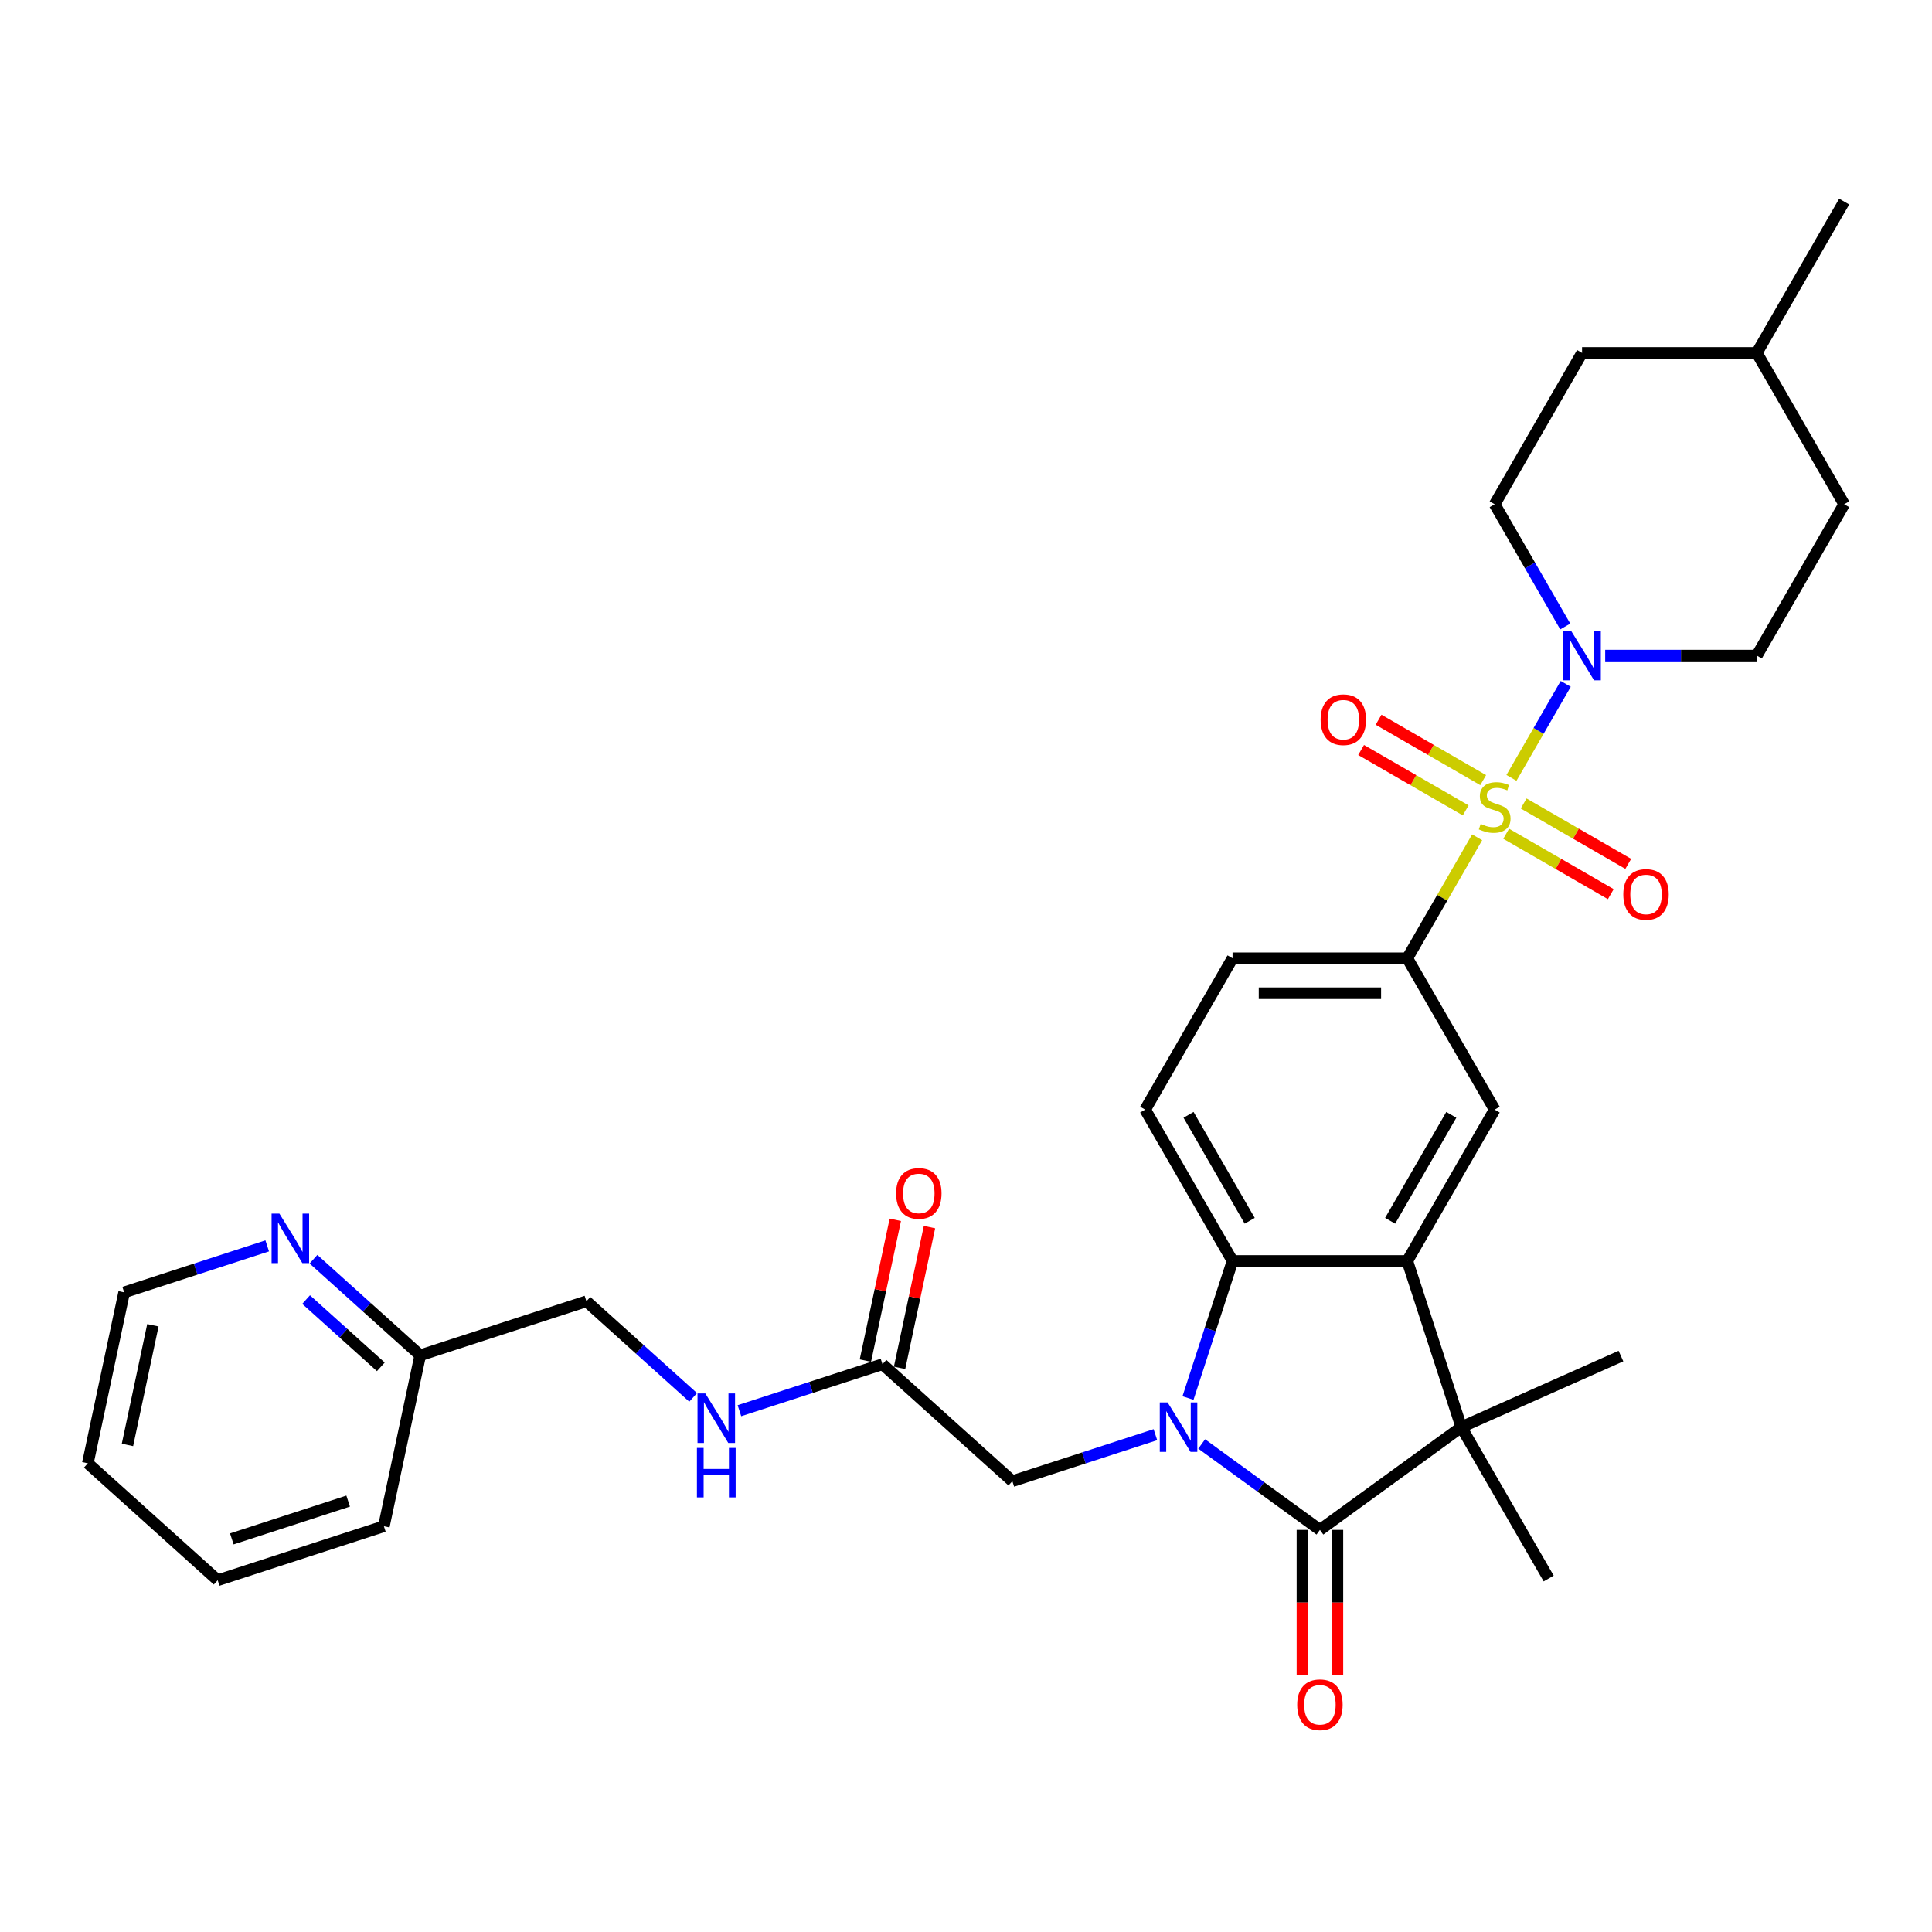 <?xml version='1.0' encoding='iso-8859-1'?>
<svg version='1.1' baseProfile='full'
              xmlns='http://www.w3.org/2000/svg'
                      xmlns:rdkit='http://www.rdkit.org/xml'
                      xmlns:xlink='http://www.w3.org/1999/xlink'
                  xml:space='preserve'
width='1000px' height='1000px' viewBox='0 0 1000 1000'>
<!-- END OF HEADER -->
<rect style='opacity:1.0;fill:#FFFFFF;stroke:none' width='1000' height='1000' x='0' y='0'> </rect>
<path class='bond-5' d='M 782.322,402.637 L 796.37,378.305' style='fill:none;fill-rule:evenodd;stroke:#CCCC00;stroke-width:6px;stroke-linecap:butt;stroke-linejoin:miter;stroke-opacity:1' />
<path class='bond-5' d='M 796.37,378.305 L 810.419,353.972' style='fill:none;fill-rule:evenodd;stroke:#0000FF;stroke-width:6px;stroke-linecap:butt;stroke-linejoin:miter;stroke-opacity:1' />
<path class='bond-6' d='M 764.566,433.391 L 746.491,464.697' style='fill:none;fill-rule:evenodd;stroke:#CCCC00;stroke-width:6px;stroke-linecap:butt;stroke-linejoin:miter;stroke-opacity:1' />
<path class='bond-6' d='M 746.491,464.697 L 728.417,496.004' style='fill:none;fill-rule:evenodd;stroke:#000000;stroke-width:6px;stroke-linecap:butt;stroke-linejoin:miter;stroke-opacity:1' />
<path class='bond-10' d='M 779.594,431.551 L 806.665,447.18' style='fill:none;fill-rule:evenodd;stroke:#CCCC00;stroke-width:6px;stroke-linecap:butt;stroke-linejoin:miter;stroke-opacity:1' />
<path class='bond-10' d='M 806.665,447.18 L 833.736,462.81' style='fill:none;fill-rule:evenodd;stroke:#FF0000;stroke-width:6px;stroke-linecap:butt;stroke-linejoin:miter;stroke-opacity:1' />
<path class='bond-10' d='M 788.639,415.884 L 815.71,431.514' style='fill:none;fill-rule:evenodd;stroke:#CCCC00;stroke-width:6px;stroke-linecap:butt;stroke-linejoin:miter;stroke-opacity:1' />
<path class='bond-10' d='M 815.71,431.514 L 842.781,447.143' style='fill:none;fill-rule:evenodd;stroke:#FF0000;stroke-width:6px;stroke-linecap:butt;stroke-linejoin:miter;stroke-opacity:1' />
<path class='bond-11' d='M 767.691,403.79 L 740.62,388.16' style='fill:none;fill-rule:evenodd;stroke:#CCCC00;stroke-width:6px;stroke-linecap:butt;stroke-linejoin:miter;stroke-opacity:1' />
<path class='bond-11' d='M 740.62,388.16 L 713.549,372.531' style='fill:none;fill-rule:evenodd;stroke:#FF0000;stroke-width:6px;stroke-linecap:butt;stroke-linejoin:miter;stroke-opacity:1' />
<path class='bond-11' d='M 758.646,419.456 L 731.575,403.827' style='fill:none;fill-rule:evenodd;stroke:#CCCC00;stroke-width:6px;stroke-linecap:butt;stroke-linejoin:miter;stroke-opacity:1' />
<path class='bond-11' d='M 731.575,403.827 L 704.504,388.198' style='fill:none;fill-rule:evenodd;stroke:#FF0000;stroke-width:6px;stroke-linecap:butt;stroke-linejoin:miter;stroke-opacity:1' />
<path class='bond-0' d='M 614.91,723.625 L 626.438,688.148' style='fill:none;fill-rule:evenodd;stroke:#0000FF;stroke-width:6px;stroke-linecap:butt;stroke-linejoin:miter;stroke-opacity:1' />
<path class='bond-0' d='M 626.438,688.148 L 637.965,652.67' style='fill:none;fill-rule:evenodd;stroke:#000000;stroke-width:6px;stroke-linecap:butt;stroke-linejoin:miter;stroke-opacity:1' />
<path class='bond-8' d='M 598.038,742.586 L 561.014,754.616' style='fill:none;fill-rule:evenodd;stroke:#0000FF;stroke-width:6px;stroke-linecap:butt;stroke-linejoin:miter;stroke-opacity:1' />
<path class='bond-8' d='M 561.014,754.616 L 523.99,766.646' style='fill:none;fill-rule:evenodd;stroke:#000000;stroke-width:6px;stroke-linecap:butt;stroke-linejoin:miter;stroke-opacity:1' />
<path class='bond-34' d='M 621.99,747.396 L 652.59,769.628' style='fill:none;fill-rule:evenodd;stroke:#0000FF;stroke-width:6px;stroke-linecap:butt;stroke-linejoin:miter;stroke-opacity:1' />
<path class='bond-34' d='M 652.59,769.628 L 683.191,791.861' style='fill:none;fill-rule:evenodd;stroke:#000000;stroke-width:6px;stroke-linecap:butt;stroke-linejoin:miter;stroke-opacity:1' />
<path class='bond-1' d='M 683.191,791.861 L 756.368,738.695' style='fill:none;fill-rule:evenodd;stroke:#000000;stroke-width:6px;stroke-linecap:butt;stroke-linejoin:miter;stroke-opacity:1' />
<path class='bond-13' d='M 674.146,791.861 L 674.146,829.48' style='fill:none;fill-rule:evenodd;stroke:#000000;stroke-width:6px;stroke-linecap:butt;stroke-linejoin:miter;stroke-opacity:1' />
<path class='bond-13' d='M 674.146,829.48 L 674.146,867.098' style='fill:none;fill-rule:evenodd;stroke:#FF0000;stroke-width:6px;stroke-linecap:butt;stroke-linejoin:miter;stroke-opacity:1' />
<path class='bond-13' d='M 692.236,791.861 L 692.236,829.48' style='fill:none;fill-rule:evenodd;stroke:#000000;stroke-width:6px;stroke-linecap:butt;stroke-linejoin:miter;stroke-opacity:1' />
<path class='bond-13' d='M 692.236,829.48 L 692.236,867.098' style='fill:none;fill-rule:evenodd;stroke:#FF0000;stroke-width:6px;stroke-linecap:butt;stroke-linejoin:miter;stroke-opacity:1' />
<path class='bond-2' d='M 728.417,652.67 L 773.642,574.337' style='fill:none;fill-rule:evenodd;stroke:#000000;stroke-width:6px;stroke-linecap:butt;stroke-linejoin:miter;stroke-opacity:1' />
<path class='bond-2' d='M 719.534,631.875 L 751.192,577.042' style='fill:none;fill-rule:evenodd;stroke:#000000;stroke-width:6px;stroke-linecap:butt;stroke-linejoin:miter;stroke-opacity:1' />
<path class='bond-3' d='M 728.417,652.67 L 756.368,738.695' style='fill:none;fill-rule:evenodd;stroke:#000000;stroke-width:6px;stroke-linecap:butt;stroke-linejoin:miter;stroke-opacity:1' />
<path class='bond-32' d='M 728.417,652.67 L 637.965,652.67' style='fill:none;fill-rule:evenodd;stroke:#000000;stroke-width:6px;stroke-linecap:butt;stroke-linejoin:miter;stroke-opacity:1' />
<path class='bond-22' d='M 756.368,738.695 L 838.999,701.905' style='fill:none;fill-rule:evenodd;stroke:#000000;stroke-width:6px;stroke-linecap:butt;stroke-linejoin:miter;stroke-opacity:1' />
<path class='bond-23' d='M 756.368,738.695 L 801.593,817.028' style='fill:none;fill-rule:evenodd;stroke:#000000;stroke-width:6px;stroke-linecap:butt;stroke-linejoin:miter;stroke-opacity:1' />
<path class='bond-4' d='M 637.965,652.67 L 592.739,574.337' style='fill:none;fill-rule:evenodd;stroke:#000000;stroke-width:6px;stroke-linecap:butt;stroke-linejoin:miter;stroke-opacity:1' />
<path class='bond-4' d='M 646.848,631.875 L 615.19,577.042' style='fill:none;fill-rule:evenodd;stroke:#000000;stroke-width:6px;stroke-linecap:butt;stroke-linejoin:miter;stroke-opacity:1' />
<path class='bond-16' d='M 830.844,339.337 L 870.082,339.337' style='fill:none;fill-rule:evenodd;stroke:#0000FF;stroke-width:6px;stroke-linecap:butt;stroke-linejoin:miter;stroke-opacity:1' />
<path class='bond-16' d='M 870.082,339.337 L 909.32,339.337' style='fill:none;fill-rule:evenodd;stroke:#000000;stroke-width:6px;stroke-linecap:butt;stroke-linejoin:miter;stroke-opacity:1' />
<path class='bond-17' d='M 810.168,324.268 L 791.905,292.636' style='fill:none;fill-rule:evenodd;stroke:#0000FF;stroke-width:6px;stroke-linecap:butt;stroke-linejoin:miter;stroke-opacity:1' />
<path class='bond-17' d='M 791.905,292.636 L 773.642,261.004' style='fill:none;fill-rule:evenodd;stroke:#000000;stroke-width:6px;stroke-linecap:butt;stroke-linejoin:miter;stroke-opacity:1' />
<path class='bond-7' d='M 728.417,496.004 L 773.642,574.337' style='fill:none;fill-rule:evenodd;stroke:#000000;stroke-width:6px;stroke-linecap:butt;stroke-linejoin:miter;stroke-opacity:1' />
<path class='bond-14' d='M 728.417,496.004 L 637.965,496.004' style='fill:none;fill-rule:evenodd;stroke:#000000;stroke-width:6px;stroke-linecap:butt;stroke-linejoin:miter;stroke-opacity:1' />
<path class='bond-14' d='M 714.849,514.094 L 651.533,514.094' style='fill:none;fill-rule:evenodd;stroke:#000000;stroke-width:6px;stroke-linecap:butt;stroke-linejoin:miter;stroke-opacity:1' />
<path class='bond-12' d='M 523.99,766.646 L 456.771,706.122' style='fill:none;fill-rule:evenodd;stroke:#000000;stroke-width:6px;stroke-linecap:butt;stroke-linejoin:miter;stroke-opacity:1' />
<path class='bond-9' d='M 592.739,574.337 L 637.965,496.004' style='fill:none;fill-rule:evenodd;stroke:#000000;stroke-width:6px;stroke-linecap:butt;stroke-linejoin:miter;stroke-opacity:1' />
<path class='bond-15' d='M 456.771,706.122 L 419.747,718.152' style='fill:none;fill-rule:evenodd;stroke:#000000;stroke-width:6px;stroke-linecap:butt;stroke-linejoin:miter;stroke-opacity:1' />
<path class='bond-15' d='M 419.747,718.152 L 382.722,730.182' style='fill:none;fill-rule:evenodd;stroke:#0000FF;stroke-width:6px;stroke-linecap:butt;stroke-linejoin:miter;stroke-opacity:1' />
<path class='bond-19' d='M 465.619,708.002 L 473.362,671.571' style='fill:none;fill-rule:evenodd;stroke:#000000;stroke-width:6px;stroke-linecap:butt;stroke-linejoin:miter;stroke-opacity:1' />
<path class='bond-19' d='M 473.362,671.571 L 481.106,635.139' style='fill:none;fill-rule:evenodd;stroke:#FF0000;stroke-width:6px;stroke-linecap:butt;stroke-linejoin:miter;stroke-opacity:1' />
<path class='bond-19' d='M 447.924,704.241 L 455.667,667.81' style='fill:none;fill-rule:evenodd;stroke:#000000;stroke-width:6px;stroke-linecap:butt;stroke-linejoin:miter;stroke-opacity:1' />
<path class='bond-19' d='M 455.667,667.81 L 463.411,631.378' style='fill:none;fill-rule:evenodd;stroke:#FF0000;stroke-width:6px;stroke-linecap:butt;stroke-linejoin:miter;stroke-opacity:1' />
<path class='bond-21' d='M 358.771,723.29 L 331.149,698.419' style='fill:none;fill-rule:evenodd;stroke:#0000FF;stroke-width:6px;stroke-linecap:butt;stroke-linejoin:miter;stroke-opacity:1' />
<path class='bond-21' d='M 331.149,698.419 L 303.528,673.549' style='fill:none;fill-rule:evenodd;stroke:#000000;stroke-width:6px;stroke-linecap:butt;stroke-linejoin:miter;stroke-opacity:1' />
<path class='bond-24' d='M 909.32,339.337 L 954.545,261.004' style='fill:none;fill-rule:evenodd;stroke:#000000;stroke-width:6px;stroke-linecap:butt;stroke-linejoin:miter;stroke-opacity:1' />
<path class='bond-25' d='M 773.642,261.004 L 818.868,182.67' style='fill:none;fill-rule:evenodd;stroke:#000000;stroke-width:6px;stroke-linecap:butt;stroke-linejoin:miter;stroke-opacity:1' />
<path class='bond-18' d='M 162.261,651.759 L 189.882,676.63' style='fill:none;fill-rule:evenodd;stroke:#0000FF;stroke-width:6px;stroke-linecap:butt;stroke-linejoin:miter;stroke-opacity:1' />
<path class='bond-18' d='M 189.882,676.63 L 217.504,701.5' style='fill:none;fill-rule:evenodd;stroke:#000000;stroke-width:6px;stroke-linecap:butt;stroke-linejoin:miter;stroke-opacity:1' />
<path class='bond-18' d='M 158.442,672.664 L 177.777,690.073' style='fill:none;fill-rule:evenodd;stroke:#0000FF;stroke-width:6px;stroke-linecap:butt;stroke-linejoin:miter;stroke-opacity:1' />
<path class='bond-18' d='M 177.777,690.073 L 197.112,707.483' style='fill:none;fill-rule:evenodd;stroke:#000000;stroke-width:6px;stroke-linecap:butt;stroke-linejoin:miter;stroke-opacity:1' />
<path class='bond-27' d='M 138.309,644.867 L 101.285,656.897' style='fill:none;fill-rule:evenodd;stroke:#0000FF;stroke-width:6px;stroke-linecap:butt;stroke-linejoin:miter;stroke-opacity:1' />
<path class='bond-27' d='M 101.285,656.897 L 64.26,668.927' style='fill:none;fill-rule:evenodd;stroke:#000000;stroke-width:6px;stroke-linecap:butt;stroke-linejoin:miter;stroke-opacity:1' />
<path class='bond-20' d='M 217.504,701.5 L 303.528,673.549' style='fill:none;fill-rule:evenodd;stroke:#000000;stroke-width:6px;stroke-linecap:butt;stroke-linejoin:miter;stroke-opacity:1' />
<path class='bond-28' d='M 217.504,701.5 L 198.698,789.975' style='fill:none;fill-rule:evenodd;stroke:#000000;stroke-width:6px;stroke-linecap:butt;stroke-linejoin:miter;stroke-opacity:1' />
<path class='bond-33' d='M 954.545,261.004 L 909.32,182.67' style='fill:none;fill-rule:evenodd;stroke:#000000;stroke-width:6px;stroke-linecap:butt;stroke-linejoin:miter;stroke-opacity:1' />
<path class='bond-26' d='M 818.868,182.67 L 909.32,182.67' style='fill:none;fill-rule:evenodd;stroke:#000000;stroke-width:6px;stroke-linecap:butt;stroke-linejoin:miter;stroke-opacity:1' />
<path class='bond-29' d='M 909.32,182.67 L 954.545,104.337' style='fill:none;fill-rule:evenodd;stroke:#000000;stroke-width:6px;stroke-linecap:butt;stroke-linejoin:miter;stroke-opacity:1' />
<path class='bond-35' d='M 64.26,668.927 L 45.455,757.402' style='fill:none;fill-rule:evenodd;stroke:#000000;stroke-width:6px;stroke-linecap:butt;stroke-linejoin:miter;stroke-opacity:1' />
<path class='bond-35' d='M 79.135,685.96 L 65.97,747.892' style='fill:none;fill-rule:evenodd;stroke:#000000;stroke-width:6px;stroke-linecap:butt;stroke-linejoin:miter;stroke-opacity:1' />
<path class='bond-31' d='M 198.698,789.975 L 112.673,817.926' style='fill:none;fill-rule:evenodd;stroke:#000000;stroke-width:6px;stroke-linecap:butt;stroke-linejoin:miter;stroke-opacity:1' />
<path class='bond-31' d='M 180.204,776.963 L 119.987,796.529' style='fill:none;fill-rule:evenodd;stroke:#000000;stroke-width:6px;stroke-linecap:butt;stroke-linejoin:miter;stroke-opacity:1' />
<path class='bond-30' d='M 45.455,757.402 L 112.673,817.926' style='fill:none;fill-rule:evenodd;stroke:#000000;stroke-width:6px;stroke-linecap:butt;stroke-linejoin:miter;stroke-opacity:1' />
<path  class='atom-0' d='M 766.406 426.462
Q 766.696 426.571, 767.89 427.077
Q 769.084 427.584, 770.386 427.909
Q 771.725 428.199, 773.027 428.199
Q 775.451 428.199, 776.863 427.041
Q 778.274 425.847, 778.274 423.785
Q 778.274 422.374, 777.55 421.505
Q 776.863 420.637, 775.777 420.167
Q 774.692 419.696, 772.883 419.154
Q 770.603 418.466, 769.228 417.815
Q 767.89 417.164, 766.913 415.789
Q 765.972 414.414, 765.972 412.098
Q 765.972 408.878, 768.143 406.888
Q 770.35 404.899, 774.692 404.899
Q 777.658 404.899, 781.023 406.31
L 780.191 409.095
Q 777.116 407.829, 774.8 407.829
Q 772.304 407.829, 770.929 408.878
Q 769.554 409.891, 769.59 411.664
Q 769.59 413.039, 770.278 413.871
Q 771.001 414.703, 772.014 415.174
Q 773.064 415.644, 774.8 416.187
Q 777.116 416.911, 778.491 417.634
Q 779.866 418.358, 780.842 419.841
Q 781.855 421.288, 781.855 423.785
Q 781.855 427.331, 779.468 429.248
Q 777.116 431.129, 773.172 431.129
Q 770.893 431.129, 769.156 430.623
Q 767.456 430.153, 765.429 429.32
L 766.406 426.462
' fill='#CCCC00'/>
<path  class='atom-1' d='M 604.352 725.887
L 612.746 739.454
Q 613.578 740.793, 614.917 743.217
Q 616.255 745.641, 616.328 745.786
L 616.328 725.887
L 619.729 725.887
L 619.729 751.503
L 616.219 751.503
L 607.21 736.669
Q 606.161 734.932, 605.039 732.942
Q 603.954 730.952, 603.628 730.337
L 603.628 751.503
L 600.3 751.503
L 600.3 725.887
L 604.352 725.887
' fill='#0000FF'/>
<path  class='atom-6' d='M 813.206 326.529
L 821.6 340.097
Q 822.432 341.435, 823.771 343.86
Q 825.109 346.284, 825.182 346.428
L 825.182 326.529
L 828.583 326.529
L 828.583 352.145
L 825.073 352.145
L 816.064 337.311
Q 815.015 335.574, 813.893 333.584
Q 812.808 331.594, 812.482 330.979
L 812.482 352.145
L 809.154 352.145
L 809.154 326.529
L 813.206 326.529
' fill='#0000FF'/>
<path  class='atom-11' d='M 840.217 462.968
Q 840.217 456.818, 843.256 453.381
Q 846.295 449.943, 851.976 449.943
Q 857.656 449.943, 860.695 453.381
Q 863.734 456.818, 863.734 462.968
Q 863.734 469.191, 860.659 472.737
Q 857.584 476.247, 851.976 476.247
Q 846.332 476.247, 843.256 472.737
Q 840.217 469.228, 840.217 462.968
M 851.976 473.352
Q 855.883 473.352, 857.982 470.747
Q 860.116 468.106, 860.116 462.968
Q 860.116 457.939, 857.982 455.407
Q 855.883 452.838, 851.976 452.838
Q 848.068 452.838, 845.934 455.37
Q 843.835 457.903, 843.835 462.968
Q 843.835 468.142, 845.934 470.747
Q 848.068 473.352, 851.976 473.352
' fill='#FF0000'/>
<path  class='atom-12' d='M 683.55 372.517
Q 683.55 366.366, 686.59 362.929
Q 689.629 359.492, 695.309 359.492
Q 700.99 359.492, 704.029 362.929
Q 707.068 366.366, 707.068 372.517
Q 707.068 378.74, 703.992 382.286
Q 700.917 385.795, 695.309 385.795
Q 689.665 385.795, 686.59 382.286
Q 683.55 378.776, 683.55 372.517
M 695.309 382.901
Q 699.217 382.901, 701.315 380.296
Q 703.45 377.655, 703.45 372.517
Q 703.45 367.488, 701.315 364.955
Q 699.217 362.386, 695.309 362.386
Q 691.402 362.386, 689.267 364.919
Q 687.169 367.452, 687.169 372.517
Q 687.169 377.691, 689.267 380.296
Q 691.402 382.901, 695.309 382.901
' fill='#FF0000'/>
<path  class='atom-14' d='M 671.432 882.385
Q 671.432 876.234, 674.471 872.797
Q 677.511 869.36, 683.191 869.36
Q 688.871 869.36, 691.91 872.797
Q 694.95 876.234, 694.95 882.385
Q 694.95 888.608, 691.874 892.153
Q 688.799 895.663, 683.191 895.663
Q 677.547 895.663, 674.471 892.153
Q 671.432 888.644, 671.432 882.385
M 683.191 892.768
Q 687.098 892.768, 689.197 890.163
Q 691.332 887.522, 691.332 882.385
Q 691.332 877.356, 689.197 874.823
Q 687.098 872.254, 683.191 872.254
Q 679.283 872.254, 677.149 874.787
Q 675.05 877.319, 675.05 882.385
Q 675.05 887.558, 677.149 890.163
Q 679.283 892.768, 683.191 892.768
' fill='#FF0000'/>
<path  class='atom-16' d='M 365.084 721.265
L 373.478 734.833
Q 374.31 736.171, 375.649 738.596
Q 376.988 741.02, 377.06 741.164
L 377.06 721.265
L 380.461 721.265
L 380.461 746.881
L 376.952 746.881
L 367.943 732.047
Q 366.893 730.31, 365.772 728.32
Q 364.686 726.33, 364.361 725.715
L 364.361 746.881
L 361.032 746.881
L 361.032 721.265
L 365.084 721.265
' fill='#0000FF'/>
<path  class='atom-16' d='M 360.725 749.442
L 364.198 749.442
L 364.198 760.333
L 377.295 760.333
L 377.295 749.442
L 380.769 749.442
L 380.769 775.058
L 377.295 775.058
L 377.295 763.227
L 364.198 763.227
L 364.198 775.058
L 360.725 775.058
L 360.725 749.442
' fill='#0000FF'/>
<path  class='atom-19' d='M 144.623 628.168
L 153.017 641.736
Q 153.849 643.075, 155.187 645.499
Q 156.526 647.923, 156.598 648.068
L 156.598 628.168
L 159.999 628.168
L 159.999 653.784
L 156.49 653.784
L 147.481 638.95
Q 146.432 637.213, 145.31 635.224
Q 144.225 633.234, 143.899 632.619
L 143.899 653.784
L 140.57 653.784
L 140.57 628.168
L 144.623 628.168
' fill='#0000FF'/>
<path  class='atom-20' d='M 463.818 617.719
Q 463.818 611.569, 466.857 608.131
Q 469.897 604.694, 475.577 604.694
Q 481.257 604.694, 484.297 608.131
Q 487.336 611.569, 487.336 617.719
Q 487.336 623.942, 484.26 627.488
Q 481.185 630.998, 475.577 630.998
Q 469.933 630.998, 466.857 627.488
Q 463.818 623.979, 463.818 617.719
M 475.577 628.103
Q 479.485 628.103, 481.583 625.498
Q 483.718 622.857, 483.718 617.719
Q 483.718 612.69, 481.583 610.158
Q 479.485 607.589, 475.577 607.589
Q 471.67 607.589, 469.535 610.121
Q 467.436 612.654, 467.436 617.719
Q 467.436 622.893, 469.535 625.498
Q 471.67 628.103, 475.577 628.103
' fill='#FF0000'/>
</svg>
